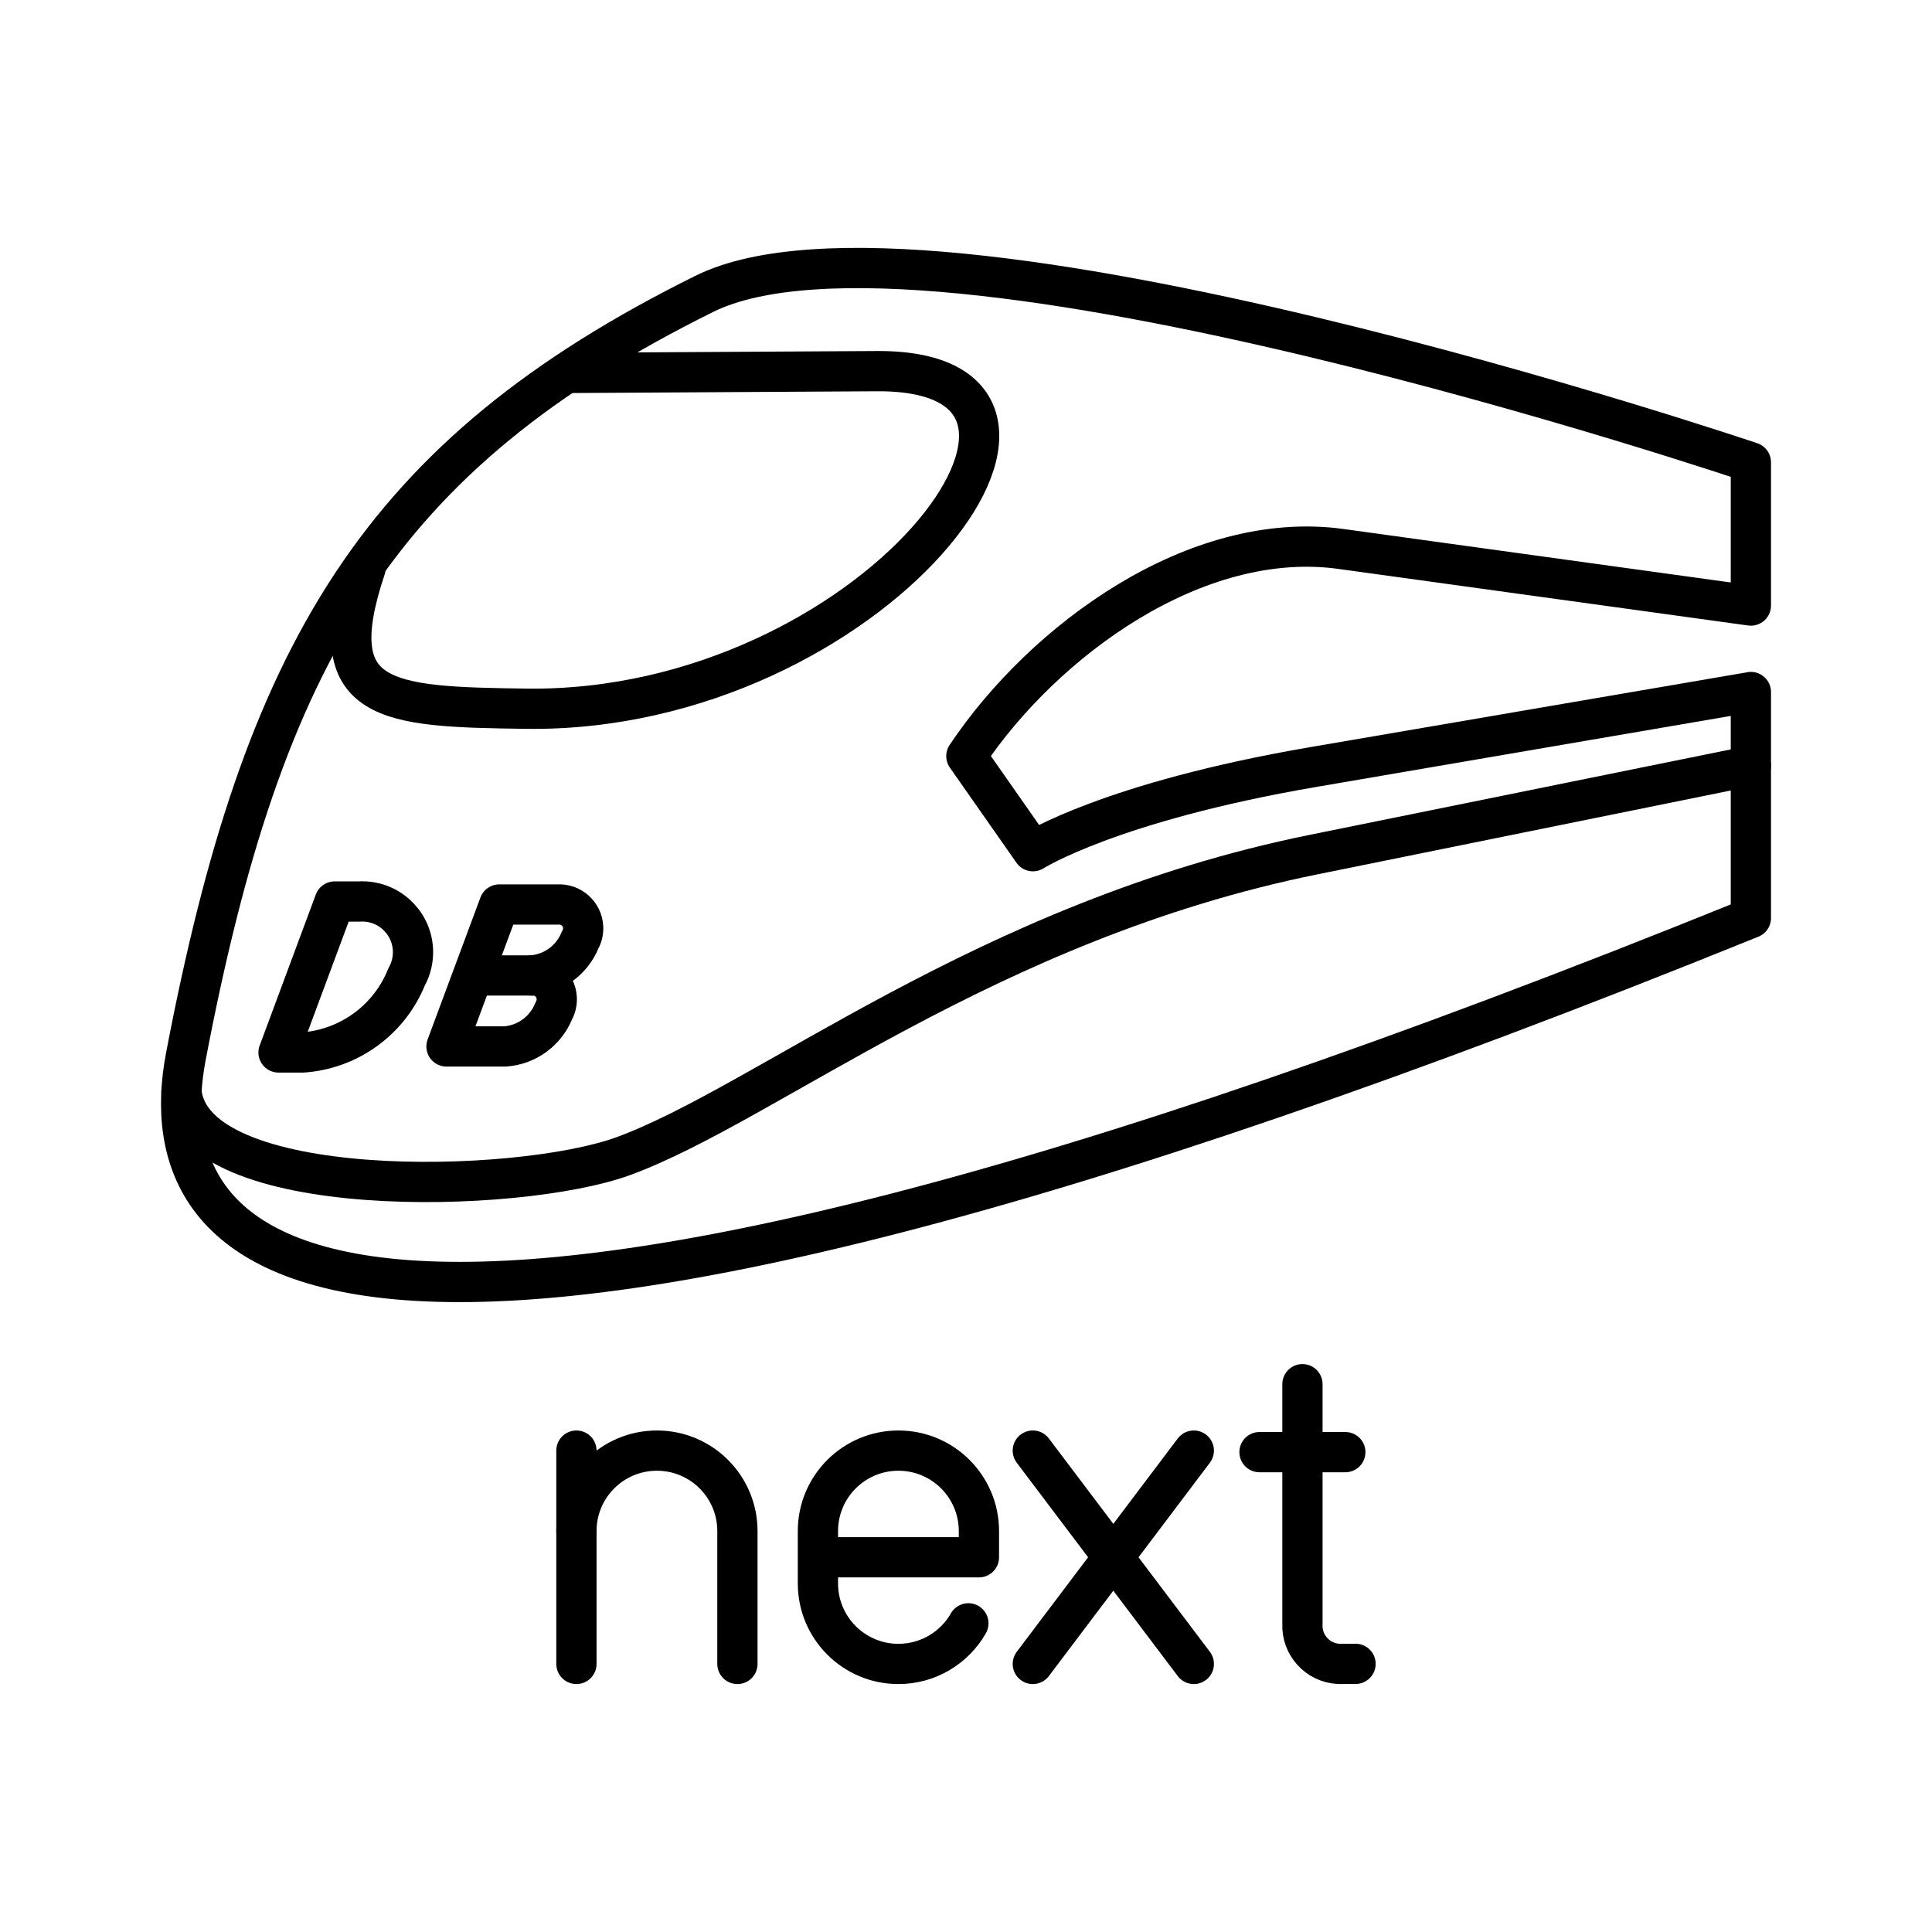 <?xml version="1.0" encoding="UTF-8"?>

<!-- Скачано с сайта svg4.ru / Downloaded from svg4.ru -->
<svg width="800px" height="800px" viewBox="0 0 48 48" id="a" xmlns="http://www.w3.org/2000/svg">

<defs>

<style>.p{fill:none;stroke:#000000;stroke-linecap:round;stroke-linejoin:round;}</style>

</defs>

<g id="b">

<path id="c" class="p" d="m43.5,17.194l-10.873,1.863c-5.042.864-6.964,2.091-6.964,2.091l-1.654-2.363c1.926-2.88,5.706-5.643,9.309-5.146l10.182,1.406v-3.559s-20.47-6.929-26.004-4.184c-8.096,4.016-10.963,8.917-12.879,18.949-.96,5.027,3.307,10.975,38.883-3.443v-5.615Z"/>

<path id="d" class="p" d="m4.509,27.12c.268,2.75,8.353,2.563,10.974,1.605,3.549-1.296,9.018-5.842,17.144-7.491l10.873-2.206"/>

<path id="e" class="p" d="m9.081,14.118c-1.132,3.372.527,3.442,3.985,3.49,8.609.118,15.031-8.423,8.726-8.387l-7.677.044"/>

<path id="f" class="p" d="m6.921,26.148l1.394-3.75h.609c.696-.042,1.294.489,1.335,1.185.014.24-.04.479-.158.69h0c-.429,1.065-1.427,1.792-2.572,1.875h-.609Z"/>

<path id="g" class="p" d="m13.204,24.235c.327-.019.609.23.628.557.007.113-.019.226-.074.325-.202.501-.671.843-1.21.882h-1.455l1.312-3.527h1.455c.327-.019.609.23.628.557.007.113-.019.226-.074.324-.202.501-.671.843-1.21.882Z"/>

<path id="h" class="p" d="m13.203,24.235h-1.231"/>

</g>

<g>

<line id="i" class="p" x1="14.321" y1="41.34" x2="14.321" y2="36.04"/>

<g>

<path id="j" class="p" d="m18.321,41.34v-3.3c0-1.105-.895-2-2-2s-2,.895-2,2"/>

<path id="k" class="p" d="m24.059,40.331c-.344.603-.994,1.009-1.738,1.009h0c-1.105,0-2-.895-2-2v-1.3c0-1.105.895-2,2-2h0c1.105,0,2,.895,2,2v.65h-4"/>

<line id="l" class="p" x1="29.66" y1="36.04" x2="25.66" y2="41.34"/>

<line id="m" class="p" x1="29.66" y1="41.34" x2="25.66" y2="36.04"/>

<g>

<line id="n" class="p" x1="31.292" y1="36.078" x2="33.424" y2="36.078"/>

<path id="o" class="p" d="m32.359,34.39v5.955c-.026.523.378.968.901.994.038.002.076.001.114-.001h.304"/>

</g>

</g>

</g>

</svg>